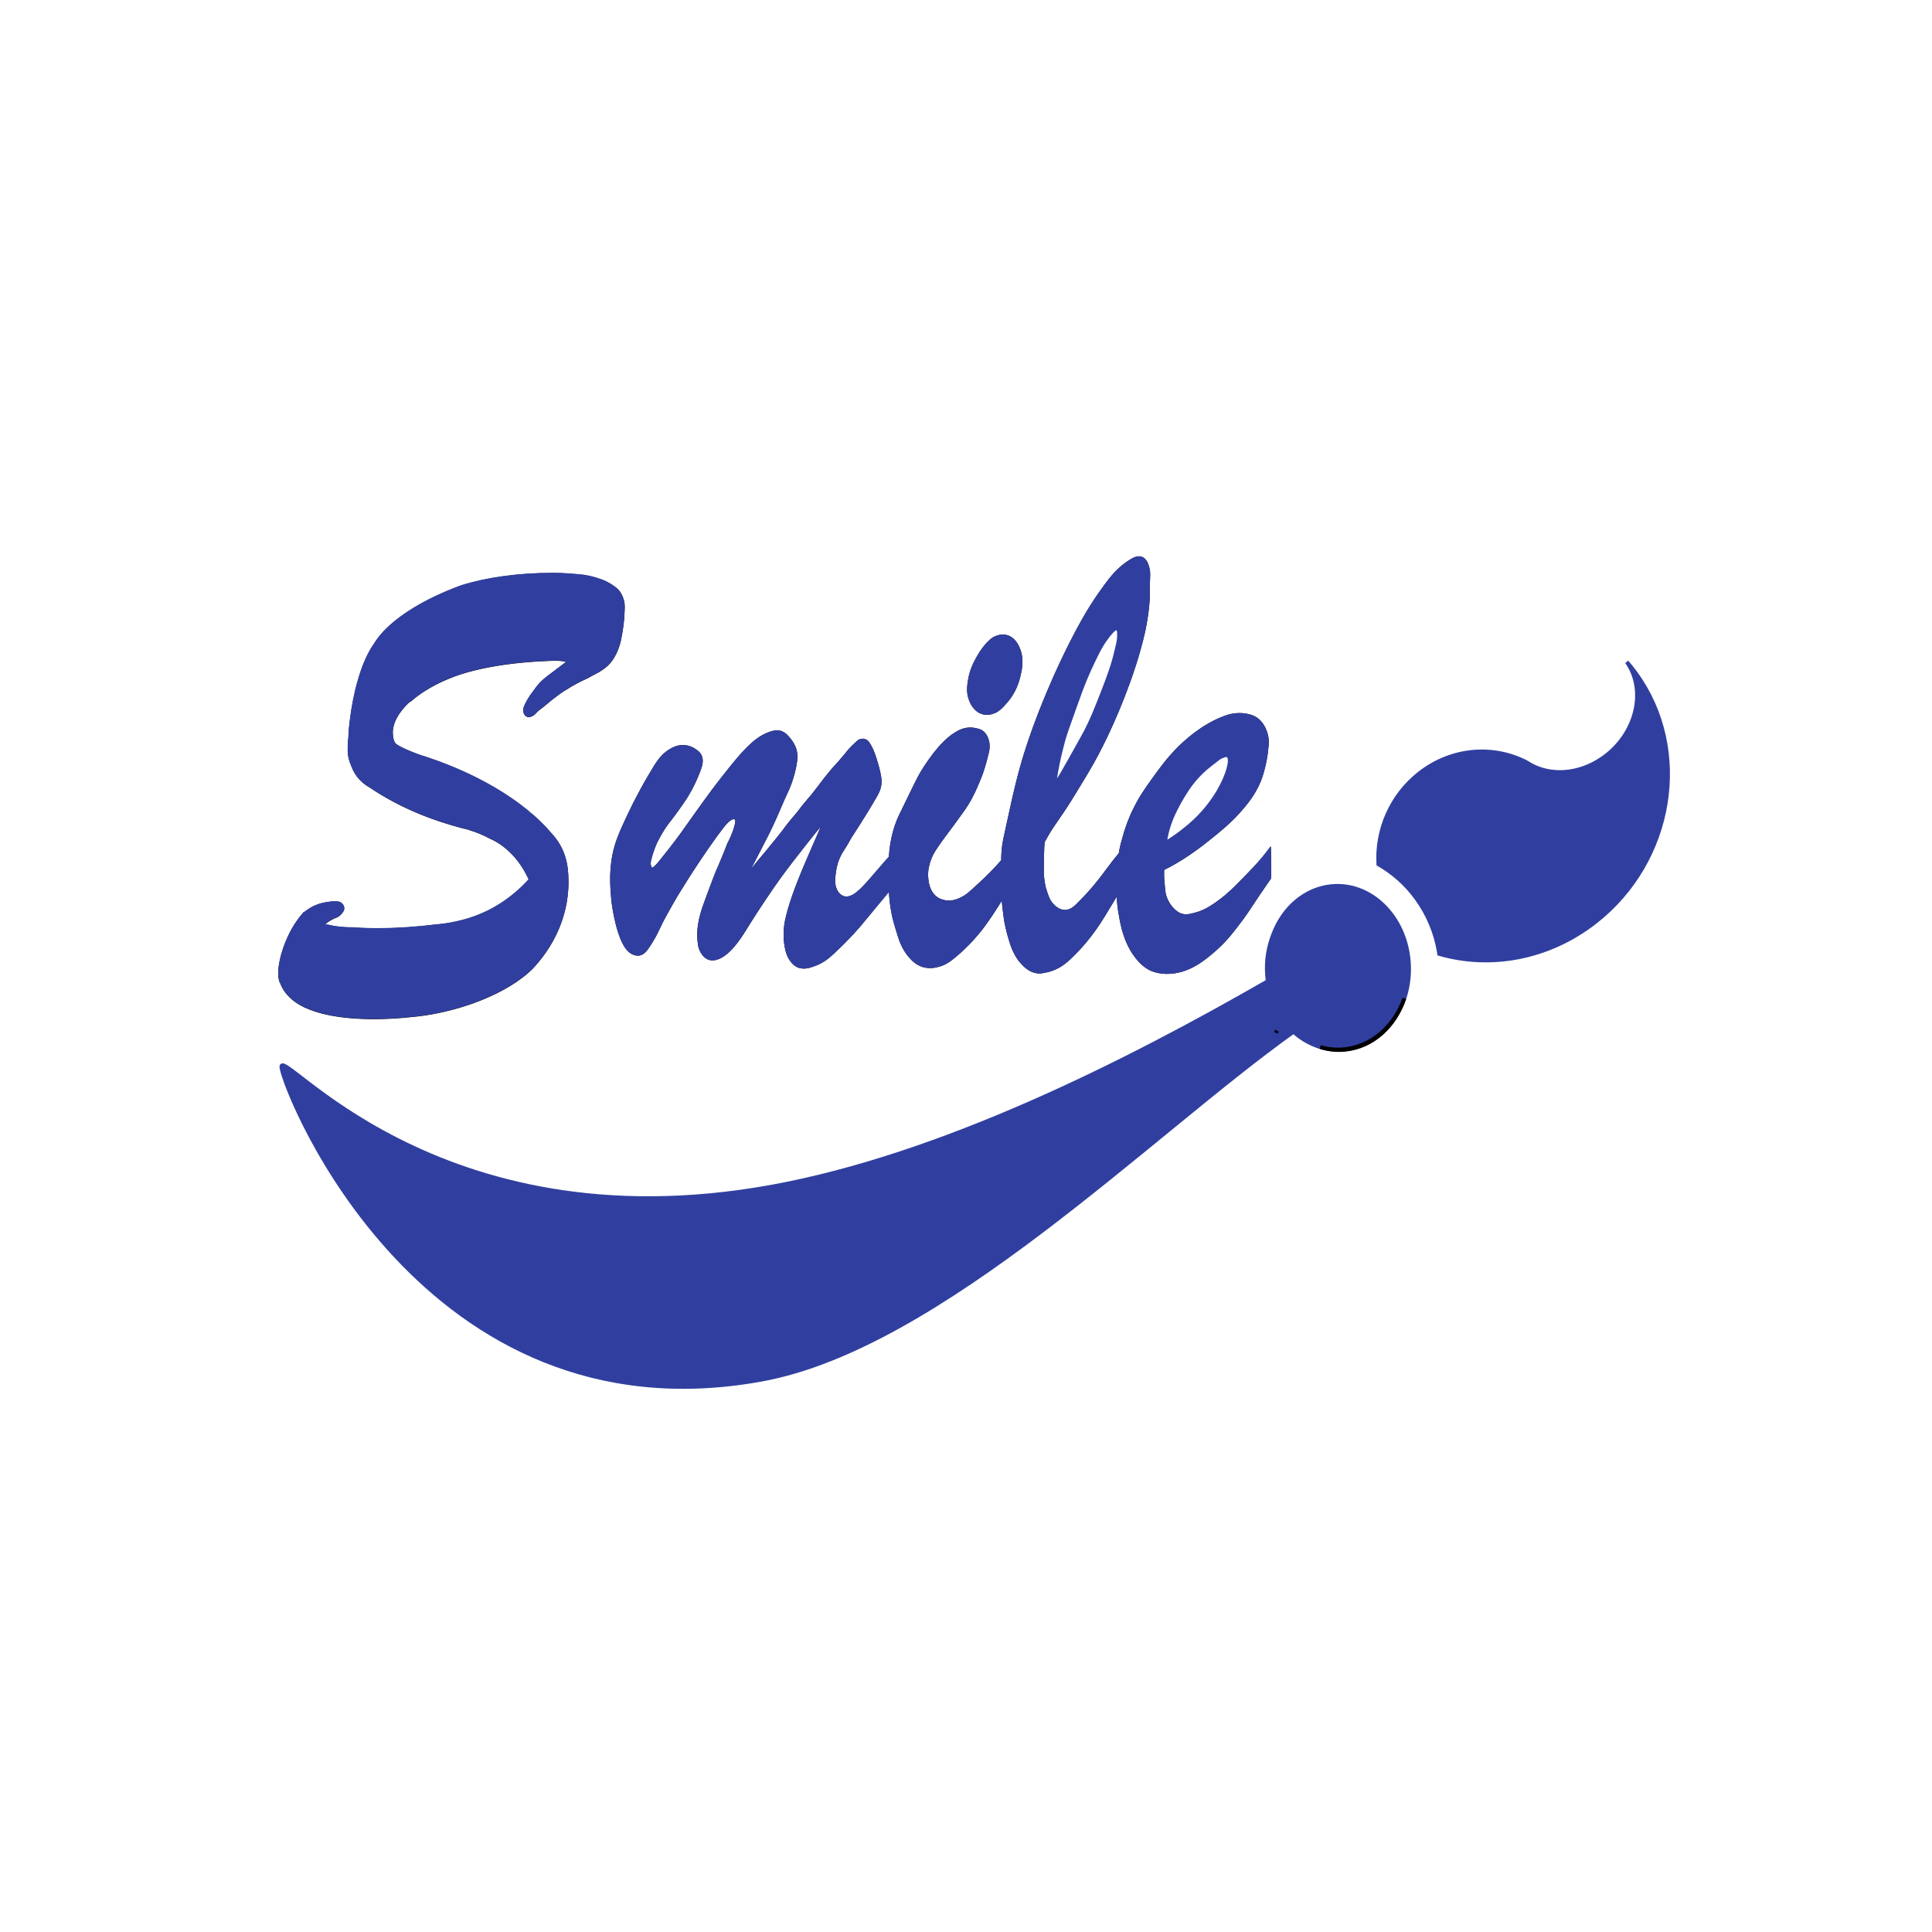 <?xml version="1.0" encoding="utf-8"?>
<!-- Generator: Adobe Illustrator 24.1.1, SVG Export Plug-In . SVG Version: 6.00 Build 0)  -->
<svg version="1.1" id="Layer_1" xmlns="http://www.w3.org/2000/svg" xmlns:xlink="http://www.w3.org/1999/xlink" x="0px" y="0px"
	 viewBox="0 0 500 500" style="enable-background:new 0 0 500 500;" xml:space="preserve">
<style type="text/css">
	.st0{fill:#303F9F;stroke:#303F9F;stroke-miterlimit:10;}
	.st1{stroke:#000000;stroke-miterlimit:10;}
	.st2{fill:none;stroke:#000000;stroke-miterlimit:10;}
</style>
<path class="st0" d="M412.86,238.61c-12.19,9.51-27.24,12.07-40.4,8.25c-0.02-0.19-0.05-0.37-0.08-0.55
	c-0.83-4.88-2.75-9.59-5.78-13.77c-2.73-3.76-6.12-6.73-9.88-8.88c-0.5-8.78,3.22-17.75,10.65-23.55
	c8.35-6.52,19.11-7.26,27.67-2.84c0.6,0.39,1.21,0.75,1.85,1.05c5.55,2.67,12.89,1.8,18.8-2.81c8.01-6.25,10.37-17.05,5.32-24.2
	c0.81,0.93,1.59,1.91,2.33,2.93C437.73,194.05,433.03,222.87,412.86,238.61z"/>
<path class="st0" d="M364.57,248.69c0.27,3.19-0.08,6.27-0.94,9.1c-0.06,0.19-0.13,0.4-0.19,0.59c-2.34,6.67-7.6,11.8-14.26,13
	c-2.58,0.47-5.12,0.3-7.5-0.4c-0.28-0.08-0.55-0.19-0.83-0.28c-2.22-0.79-4.28-2.04-6.08-3.68c-36.93,26.31-91.5,81.68-137.8,90.04
	c-87.42,15.82-123.18-73.96-124.12-80.77c-0.95-6.81,39.19,46.68,126.63,30.87c44.19-8,92.02-32.16,128.62-53.22l-0.01-0.08
	c-0.53-3.81-0.13-7.55,1.02-10.9c0.07-0.19,0.13-0.39,0.2-0.58c0.06-0.17,0.13-0.34,0.2-0.52c2.54-6.82,8.16-11.83,15.03-12.51
	C354.62,228.34,363.58,237,364.57,248.69z"/>
<path class="st1" d="M330.45,266.73c-0.09,0.19-0.17,0.37-0.25,0.56"/>
<path class="st1" d="M363.44,258.38c-2.41,7.22-8.18,12.57-15.32,13.28c-2.23,0.22-4.4-0.03-6.44-0.69c2.38,0.7,4.92,0.87,7.5,0.4
	C355.84,270.18,361.1,265.05,363.44,258.38z"/>
<path class="st2" d="M320.1,229.53c-1.01,1-3.52,3.48-6.93,5.54c-0.39,0.24-1.84,1.11-3.87,1.64c-1.42,0.37-2.61,0.66-3.99,0.08
	c-1-0.42-1.68-1.13-2.06-1.55c-1.22-1.31-1.73-2.78-1.86-3.19c-0.28-0.82-0.36-1.8-0.53-3.75c-0.1-1.07-0.12-2.53-0.07-3.48
	c0.02-0.01,0.05-0.03,0.07-0.03c1.12-0.54,2.21-1.13,3.31-1.77c2.27-1.33,4.52-2.87,6.8-4.6c0.66-0.51,1.16-0.91,1.46-1.15
	c0.78-0.62,1.56-1.24,2.36-1.9c1.96-1.61,3.91-3.32,5.71-5.36c1.81-2.05,3.76-4.27,5.33-8c0,0,1.58-3.77,1.99-9.08
	c0.05-0.48,0.09-1.21-0.06-2.11c-0.07-0.39-0.44-2.47-1.93-4.01c-1.17-1.2-2.43-1.44-3.46-1.64c-2.54-0.44-4.62,0.28-5.8,0.75
	c-5.49,2.17-9.63,6.03-11.38,7.75c-2.85,2.86-4.69,5.41-6.73,8.26c-1.84,2.58-3.23,4.55-4.73,7.6c-1.36,2.78-2.13,5.09-2.7,7.14
	c-0.17,0.61-0.33,1.19-0.49,1.76c-0.07,0.27-0.13,0.52-0.18,0.77c-0.16,0.66-0.26,1.26-0.33,1.8c-0.9,1.07-1.9,2.31-2.93,3.73
	c-3.88,5.23-5.28,6.64-8.06,9.47c-0.59,0.59-1.81,1.8-3.45,1.8c-1.76-0.01-3.05-1.4-3.34-1.72c-0.99-1.06-1.38-2.26-1.79-3.51
	c-0.59-1.74-0.7-3.22-0.81-4.4c-0.01-0.2-0.02-0.42-0.02-0.91c-0.01-0.56,0-1.44,0.02-3.02c0.07-2.92,0.14-4.16,0.24-4.72
	c0.07-0.29,0.14-0.38,0.23-0.43h0.03c0.3-0.52,0.58-1.02,0.83-1.47c1.38-2.44,3.31-4.74,6.47-9.89c3.11-5.08,4.67-7.62,6.38-10.86
	c0.92-1.73,4.45-8.47,7.98-18.13c0.64-1.71,2.71-7.5,4.06-13.55c0,0,1.17-5.28,1.2-9.39c0.01-0.51,0-0.88,0-1.96
	c0.05-3.15,0.22-3.68-0.06-4.82c-0.16-0.66-0.48-2-1.4-2.53c-0.86-0.52-1.86-0.08-2.92,0.57c-2.99,1.81-5.05,4.42-6.52,6.45
	c-2.16,2.93-3.64,5.32-3.93,5.8c-0.82,1.31-2.57,4.22-5.05,9.14c-1.25,2.47-3.38,6.8-5.8,12.58c-1.1,2.62-3.15,7.55-5.19,13.72
	c-2.09,6.32-3.31,11.52-5.26,20.58c-0.26,1.18-0.53,2.44-0.81,3.75c-0.38,1.78-0.53,3.74-0.52,5.54c-0.79,0.91-1.75,1.96-2.88,3.12
	c-1.29,1.31-2.22,2.19-3.13,3.02c-2.04,1.88-3.05,2.82-4,3.35c-1.08,0.61-3.13,1.71-5.52,1.06c-0.64-0.16-1.74-0.49-2.73-1.64
	c-1.29-1.49-1.51-3.43-1.6-4.24c-0.08-0.7-0.08-1.34-0.03-1.93c0.14-1.63,0.63-2.93,0.97-3.78c0.45-1.16,1.17-2.2,2.6-4.25
	c0.47-0.68,2.07-2.77,3.87-5.23c2.39-3.29,2.76-3.87,2.98-4.25c1.56-2.54,2.4-4.61,3.54-7.42c0,0,0.86-2.17,1.73-5.89
	c0.13-0.54,0.32-1.43,0.14-2.53c-0.07-0.34-0.3-1.58-1.2-2.45c-0.55-0.52-1.07-0.63-1.81-0.81c-0.51-0.13-1.84-0.38-3.39,0.16
	c-0.72,0.25-1.3,0.59-1.79,0.9c0,0-0.71,0.43-1.4,0.99c-3.85,3.06-7.45,9.3-7.45,9.3c-0.79,1.37-2.21,4.27-5,10.05
	c-0.06,0.13-0.13,0.27-0.2,0.39c-0.31,0.67-0.37,0.8-0.46,0.99c-0.29,0.67-1.3,2.97-1.91,6.49c-0.18,1.07-0.33,2.26-0.41,3.57
	c0,0.04-0.01,0.09-0.01,0.15c-0.82,0.9-1.84,2.04-3.07,3.5c-0.77,0.91-1.69,1.93-2.02,2.33c-1.22,1.38-2.04,2.34-3.27,3.34
	c-0.72,0.61-1.14,0.85-1.56,1.04c-0.56,0.23-1.4,0.58-2.4,0.23c-0.95-0.32-1.52-1.07-1.73-1.38c-0.53-0.8-0.68-1.61-0.77-2.12
	c-0.15-0.95-0.07-1.67,0.08-2.78c0.09-0.83,0.29-2.28,0.95-3.91c0.2-0.49,0.4-0.91,0.59-1.26c0.26-0.48,0.48-0.83,0.64-1.07
	c2.22-3.44,0.4-0.97,3.8-6.17c0,0,0.78-1.18,1.91-3.03c0.81-1.29,1.81-2.92,2.82-4.72c0.46-0.81,1.04-1.83,1.14-3.26
	c0.08-1.15-0.17-2.2-0.51-3.64c-0.16-0.7-0.33-1.25-0.67-2.33c-0.52-1.67-1-2.98-1.74-4.08c-0.22-0.33-0.53-0.75-1.02-0.9
	c-0.38-0.11-0.7-0.04-0.83,0c-0.44,0.11-0.74,0.38-0.93,0.57c-0.94,0.87-1.4,1.31-1.97,1.96c-0.67,0.77-0.41,0.54-1.27,1.55
	c-0.4,0.48-0.94,1.04-1.33,1.58c-0.05,0.04-0.1,0.1-0.15,0.15c-1.37,1.44-2.55,2.88-3.58,4.2c-0.94,1.2-1.75,2.3-2.48,3.24
	c-0.45,0.58-0.98,1.25-1.67,2.04l-0.05,0.05c-0.64,0.8-1.43,1.67-1.85,2.26c-1.2,1.66-1.89,2.28-3.13,3.83
	c-0.66,0.83-0.51,0.68-1.6,2.12c-0.53,0.68-1.44,1.86-4.16,5.16c-2.04,2.44-1.77,2.07-2.8,3.35c-2.13,2.59-2.25,2.91-3.53,4.4
	c-0.38,0.46-0.75,0.86-1.07,1.21c2.25-3.86,4.75-8.84,7.14-13.49c0.29-0.54,0.56-1.11,0.83-1.67c1.58-3.3,2.93-6.76,4.5-10.09
	c0,0,1.04-2.2,1.74-5.46c0.51-2.41,0.43-3.53,0.2-4.41c-0.36-1.38-1.07-2.28-1.46-2.78c-0.52-0.64-1.2-1.52-2.27-1.87
	c-0.38-0.13-1.22-0.34-3.06,0.4c-1.99,0.78-3.36,1.97-3.99,2.53c-1.69,1.49-3,2.95-5.13,5.55c-2.02,2.48-3.67,4.61-4.87,6.21
	c-1.59,2.12-2.8,3.81-4.92,6.78c-1.78,2.5-2.68,3.74-3.19,4.49c0,0-1.84,2.65-5.94,7.69c-0.49,0.62-1.75,2.11-2.39,1.72
	c-0.28-0.18-0.43-0.68-0.47-0.82c-0.2-0.62-0.07-1.21,0-1.55c0.63-2.78,1.67-4.89,1.67-4.89c0.48-0.97,1.07-2.05,1.79-3.19
	c0.83-1.29,1.47-2.09,2.07-2.86c0.2-0.27,2.11-2.74,3.73-5.23c0.32-0.49,2.02-3.15,3.46-6.94c0.51-1.34,0.89-2.58,0.46-3.67
	c-0.3-0.8-0.91-1.21-1.53-1.63c-0.24-0.18-1.32-0.88-2.85-0.91c-1.28-0.01-2.22,0.44-2.81,0.75c-0.25,0.13-0.98,0.51-1.86,1.3
	c-1.25,1.13-1.99,2.33-2.66,3.43c-2.21,3.64-3.13,5.39-3.13,5.39c-1.67,3.07-2.45,4.63-3.46,6.78c-1.82,3.89-2.71,5.84-3.39,8.26
	c-1.52,5.37-1.1,10.01-0.81,13.48c0.15,1.66,1.38,10.43,4.2,13.15c0.4,0.38,1.52,1.24,2.73,0.9c0.78-0.23,1.29-0.87,1.67-1.39
	c1.65-2.26,2.65-4.45,3.13-5.47c0.92-1.96,1.66-3.26,3.13-5.88c0.93-1.66,1.62-2.79,2.73-4.56c1.22-1.98,3.43-5.49,6.52-9.97
	c1.91-2.76,2.89-4.08,4.11-5.65c2.61-3.35,3.65-2.25,3.84-1.72c0.22,0.61-0.35,2.9-1.61,5.49c-0.13,0.24-0.25,0.51-0.39,0.76
	c-0.64,1.63-1.33,3.43-2.43,5.97c-0.75,1.73-0.62,1.35-1.32,3.19c-0.14,0.38-0.32,0.86-0.55,1.47c-0.43,1.14-0.9,2.35-1.84,4.97
	c-0.28,0.76-0.54,1.48-0.81,2.44c-0.23,0.83-0.48,1.77-0.66,3.03c-0.12,0.77-0.29,2.09-0.14,3.74c0.1,1.15,0.17,1.92,0.6,2.78
	c0.16,0.32,0.71,1.39,1.74,1.88c0.33,0.15,1.28,0.51,2.86-0.25c3.07-1.48,5.68-5.85,7.05-8.08c0,0,2.71-4.42,6.66-10.13
	c2.42-3.49,4.37-6.01,6.26-8.41c3.81-4.89,5.72-7.33,7.91-9.65c0.17-0.18,0.35-0.35,0.52-0.53c-0.38,0.43-0.77,1.1-1.2,2.23
	c-0.09,0.21-0.3,0.62-0.52,1.09c-0.14,0.33-0.28,0.66-0.41,0.97c-0.01,0.03-0.02,0.05-0.03,0.08c-1.15,2.62-2.14,4.92-2.95,6.79
	c-1.44,3.35-1.88,4.41-2.32,5.55c-1.48,3.7-2.23,5.99-2.81,8c-0.71,2.5-0.9,3.73-0.99,4.83c-0.12,1.33-0.12,2.92,0.2,4.65
	c0.28,1.5,0.64,2.25,0.74,2.45c0.14,0.28,0.71,1.43,1.66,2.11c1.56,1.15,3.42,0.51,4.8,0c2.2-0.8,3.69-2.14,4.72-3.1
	c4.19-3.88,6.87-7.1,6.87-7.1c4.67-5.61,6.99-8.42,8.05-9.71l0.05-0.06c0.05,0.72,0.09,1.48,0.17,2.25c-0.01,0-0.01,0-0.02,0
	c0.14,1.67,0.35,3.05,0.53,4.1c0.39,2.06,0.85,3.54,1.35,5.15c0.48,1.58,0.74,2.39,1.2,3.34c0.31,0.66,0.86,1.8,1.86,2.95
	c0.41,0.48,1.16,1.35,2.27,1.96c2.21,1.23,4.38,0.61,5.31,0.33c1.44-0.43,2.51-1.18,3.92-2.36c3.67-3.06,6.12-6.17,6.6-6.78
	c1.51-1.93,3.52-4.85,5.95-8.91c0.22,2.49,0.63,5.9,0.84,7.03c0.14,0.7,0.43,2.1,0.93,3.84c0.52,1.73,0.85,2.87,1.6,4.24
	c0.33,0.62,0.86,1.58,1.79,2.53c0.62,0.64,1.74,1.8,3.39,2.12c0.87,0.19,1.52,0.05,2.53-0.16c0.6-0.11,2.14-0.48,3.93-1.63
	c0.93-0.61,1.58-1.21,2.86-2.44c0.48-0.47,1.76-1.72,3.32-3.6c0.86-1.04,1.61-2.01,2.32-3.01c1.85-2.58,2.61-4.01,5.88-9.37
	c0.15-0.24,0.29-0.48,0.43-0.7c0,0.43,0.05,0.97,0.09,1.64c0.06,0.97,0.1,2.57,0.74,5.8c0.29,1.47,0.58,2.93,1.27,4.74
	c0.36,0.92,0.95,2.49,2.13,4.16c0.6,0.86,1.76,2.49,3.6,3.59c0.43,0.27,2.35,1.37,5.65,1.15c4.96-0.34,8.61-3.41,11.12-5.56
	c3-2.58,4.87-5.06,7.26-8.24c1.93-2.59,1.86-2.87,7.18-10.54c0.01-0.01,0.03-0.03,0.03-0.05l-0.06-6.6
	C326.44,223.03,324.43,225.19,320.1,229.53z M253.64,184.06c1.55,0.83,3.01,0.28,3.53,0.08c0.45-0.16,1.28-0.56,2.52-1.96
	c1-1.1,2.89-3.2,3.8-6.86c0.44-1.69,1.15-4.59,0-7.35c-0.25-0.61-0.91-2.12-2.32-2.86c-1.79-0.92-3.52,0.05-3.87,0.24
	c-0.59,0.34-0.95,0.71-1.53,1.3c-0.58,0.61-1.52,1.69-2.53,3.51c-0.83,1.5-1.78,3.25-2.2,5.8c-0.23,1.44-0.47,2.93,0.07,4.67
	C251.26,181.08,251.89,183.11,253.64,184.06z M160.72,162.79c0.05-0.34,0.37-2.31,0.44-4.89c0.05-1.14,0-1.61-0.09-2.09
	c-0.08-0.39-0.43-1.87-1.54-3c-0.13-0.13-0.26-0.24-0.51-0.43c-1.25-0.97-2.53-1.57-3.09-1.78c-0.2-0.06-0.44-0.16-0.76-0.28
	c0,0-0.02,0-0.03,0c-1.14-0.42-2.45-0.76-3.87-1c-0.08-0.01-0.18-0.03-0.29-0.04c-0.77-0.09-2.25-0.24-4.01-0.35
	c-0.02-0.01-0.05-0.01-0.07-0.01c-1.2-0.08-2.53-0.13-3.85-0.13c-8.92,0-17.1,1.19-23.4,3.16c-0.03,0-0.08,0.01-0.12,0.04
	c-2.47,0.9-4.82,1.88-7.01,2.95c-0.01,0-0.02,0-0.03,0.01c-7.29,3.51-12.74,7.74-15.24,11.9c0,0-0.01,0-0.01,0.01
	c-1.27,1.8-2.45,4.21-3.42,7.05c-0.25,0.73-0.49,1.5-0.71,2.3c-0.01,0.03-0.02,0.06-0.02,0.08c-0.85,2.79-1.59,6.45-2.09,10.57
	c-0.08,0.73-0.17,1.48-0.24,2.24c-0.01,0.48-0.03,1.07-0.09,1.83c-0.03,0.37-0.07,0.66-0.09,0.99c-0.02,0.25-0.03,0.53-0.05,0.88
	c-0.03,1.04-0.06,1.77,0.07,2.67c0.01,0.11,0.03,0.23,0.06,0.34c0.16,0.9,0.43,1.57,0.68,2.17c0.23,0.61,0.61,1.55,1.36,2.59
	c0.47,0.63,0.94,1.13,1.36,1.49c0.01,0.01,0.02,0.01,0.03,0.03c0.3,0.27,0.55,0.46,0.74,0.59c0.49,0.37,0.9,0.59,0.94,0.62
	c0.02,0.01,0.05,0.03,0.08,0.03c0.37,0.27,0.75,0.51,1.12,0.75c4.35,2.82,9.41,5.36,14.93,7.35c3.49,1.25,6.76,2.21,9.96,2.95
	c-0.08,0.05,0.07,0-0.01,0.05c1.85,0.59,3.57,1.31,5.08,2.14c4.46,1.93,8.2,5.93,10.49,11.13c-1.91,2.16-4.26,4.25-6.91,6.06
	c-1.82,1.24-3.65,2.24-5.43,3c-0.25,0.11-0.51,0.23-0.76,0.32c-0.4,0.18-0.83,0.34-1.25,0.49c-0.07,0.03-0.13,0.05-0.18,0.06
	c-1.52,0.56-3.14,1.01-4.85,1.38c-1.73,0.37-3.55,0.63-5.44,0.8c0,0.01-0.02,0.01-0.03,0c-1.12,0.13-2.24,0.25-3.39,0.37
	c-2.53,0.24-4.99,0.4-7.35,0.49c-1.35,0.05-2.67,0.08-3.95,0.08c-1.07,0-2.13-0.01-3.15-0.05c-0.39-0.01-0.79-0.03-1.17-0.04
	c-0.08-0.01-0.16-0.01-0.23-0.01c0,0,0,0-0.01,0c-0.68-0.04-1.35-0.08-2-0.13c-2.42,0.01-4.57-0.21-6.34-0.66c0,0-0.01,0-0.02,0
	c-0.32-0.03-0.6-0.08-0.81-0.16c-0.09-0.04-0.17-0.09-0.24-0.15c-0.07-0.04-0.13-0.1-0.15-0.16H83.7c-0.02-0.04-0.03-0.08-0.03-0.13
	c-0.03-0.25,0.18-0.52,0.59-0.77c0-0.08,0.01,0.04,0.02-0.04c0.83-0.57,1.39-0.87,2-1.18c0.22-0.11,0.74-0.19,1.28-0.62
	c0.22-0.18,0.41-0.37,0.58-0.59c0.01,0,0.02-0.01,0.02-0.03c0.14-0.18,0.25-0.35,0.36-0.52c0-0.01,0-0.01,0-0.01
	c0.03-0.09,0.06-0.18,0.07-0.27v-0.14c0-0.54-0.38-1.02-0.93-1.23c-0.32-0.04-0.67-0.06-1.01-0.06h-0.1c-0.3,0-0.61,0-0.91,0.04
	c-0.01,0-0.02,0-0.02,0c-0.78,0.09-1.59,0.23-2.43,0.44c-0.01,0-0.03,0-0.05,0.01c-0.54,0.15-1.05,0.35-1.54,0.57
	c-0.66,0.29-1.27,0.66-1.83,1.05c-0.39,0.28-0.81,0.57-1.15,0.9c-0.01-0.01-0.01-0.01-0.01-0.01c-1.21,1.42-2.48,3.26-3.55,5.54
	c-0.37,0.77-0.69,1.53-0.98,2.29c-0.22,0.58-0.41,1.16-0.59,1.73c-0.22,0.7-0.41,1.39-0.55,2.04c-0.48,2.16-0.58,4.02-0.24,5.28h0.1
	c0.08,0.32,0.17,0.63,0.31,0.94c1.1,2.72,3.8,4.97,7.34,6.27c0.01,0,0.01,0,0.01,0c4.94,1.93,12.61,2.76,21.57,2.21
	c0.01,0,0.01,0,0.01,0c1.44-0.09,2.9-0.21,4.38-0.37c0.16-0.01,0.32-0.03,0.48-0.05c0.46-0.04,0.92-0.09,1.39-0.15
	c0.54-0.05,1.08-0.13,1.63-0.21c1.13-0.16,2.25-0.38,3.42-0.61c0.51-0.1,1.02-0.23,1.54-0.34c9.81-2.25,18.12-6.47,22.67-11.04
	c0.02-0.01,0.05-0.04,0.08-0.08c0.01,0,0.02-0.01,0.03-0.04c0.06-0.06,0.12-0.11,0.18-0.2c0.06-0.06,0.13-0.13,0.18-0.2
	c0.37-0.4,0.72-0.81,1.07-1.23l0.01-0.01c0.01-0.03,0.02-0.04,0.03-0.05c1.32-1.61,2.5-3.32,3.5-5.12
	c2.55-4.59,3.99-9.73,3.99-15.17c0-1.09-0.06-2.17-0.17-3.25c-0.32-2.92-1.4-5.63-3.07-7.75c-0.16-0.19-0.31-0.39-0.47-0.58
	l-1.98-2.24h-0.01c-0.01-0.03-0.02-0.04-0.03-0.04c-1.04-1.1-2.16-2.17-3.38-3.22c-0.71-0.58-1.46-1.13-2.23-1.64
	c0.08-0.01,0.15-0.01,0.23-0.01c-6.43-5.07-14.83-9.53-24.46-12.81c-0.03-0.03-0.06-0.03-0.09-0.03c-0.72-0.27-1.46-0.49-2.2-0.72
	c-0.03-0.03-0.08-0.04-0.12-0.04c-3.5-1.24-6.1-2.5-6.72-3.21c-0.51-0.73-0.6-1.52-0.68-1.97c-0.18-1.07-0.09-2.19,0.25-3.3
	c0.05-0.16,0.1-0.33,0.16-0.49c0.03-0.09,0.06-0.16,0.09-0.24c0.02-0.04,0.03-0.08,0.05-0.11c0.05-0.13,0.1-0.25,0.16-0.38
	c0.1-0.25,0.23-0.48,0.37-0.73c0.1-0.19,0.2-0.37,0.32-0.54c0-0.03,0.02-0.05,0.03-0.08c0.12-0.18,0.23-0.37,0.37-0.54
	c0.43-0.62,0.92-1.23,1.47-1.82c0.01,0,0.01,0,0.01-0.01c0.05-0.06,0.09-0.1,0.14-0.15c0.21-0.23,0.43-0.46,0.67-0.67
	c0.22-0.21,0.44-0.43,0.68-0.63c0.05,0,0.09,0.01,0.13,0.03c2.24-1.96,5.08-3.73,8.43-5.25c0.45-0.19,0.91-0.39,1.38-0.59
	c1.88-0.8,4.12-1.53,6.66-2.16c4.62-1.15,10.24-1.98,16.44-2.36c1.02-0.06,2.07-0.11,3.12-0.15c0,0,0,0,0.01,0
	c0.33-0.03,0.66-0.03,0.99-0.04c0.17,0,0.36-0.01,0.53-0.01c0.12,0,0.23,0.01,0.37,0.01c0.66,0.01,2.9,0.1,2.99,0.73
	c0.05,0.28-0.32,0.54-1.5,1.42c-0.26,0.2-0.53,0.4-0.81,0.61c-0.59,0.44-1.18,0.9-1.78,1.35c-0.41,0.3-0.78,0.57-1.1,0.83
	c-0.2,0.14-0.36,0.29-0.53,0.42c-0.54,0.44-1,0.88-1.52,1.44c-0.39,0.43-0.86,1.07-1.74,2.28c-0.09,0.14-0.2,0.28-0.31,0.42
	c-0.01,0.03-0.06,0.09-0.13,0.19c-0.22,0.32-0.69,1.01-1.17,1.96c-0.49,0.97-0.67,1.49-0.54,2.02c0.01,0.06,0.13,0.56,0.49,0.8
	c0.44,0.28,0.92,0.01,1.2-0.13c0.4-0.21,0.66-0.51,0.7-0.56c0.76-0.86,1.71-1.42,2.54-2.14c0,0,0.47-0.4,1.16-0.97
	c0.49-0.4,1.09-0.88,1.73-1.35c0.06-0.05,0.1-0.09,0.16-0.13c0.62-0.47,1.21-0.87,1.73-1.21c0.81-0.52,1.45-0.91,1.92-1.18
	c1.75-1.02,3.08-1.66,4.3-2.22c-0.02,0.01-0.05,0.03-0.07,0.04l0.55-0.28c-0.08,0.04-0.17,0.08-0.25,0.11
	c0.81-0.43,2.53-1.34,2.61-1.39c1.45-0.9,2.13-1.42,2.8-2.2c0.14-0.15,0.26-0.32,0.38-0.47c0.99-1.3,1.5-2.63,1.76-3.32
	C160.16,166.19,160.35,165.05,160.72,162.79z"/>
<g>
	<path class="st0" d="M152.37,174.79l-0.55,0.28c0.02-0.01,0.05-0.03,0.07-0.04c0.03-0.03,0.06-0.04,0.09-0.05
		c0.05-0.03,0.09-0.05,0.14-0.08C152.19,174.86,152.28,174.83,152.37,174.79z"/>
	<path class="st0" d="M161.15,157.9c-0.07,2.58-0.39,4.55-0.44,4.89c-0.37,2.26-0.55,3.4-1.06,4.73c-0.26,0.7-0.77,2.02-1.76,3.32
		c-0.12,0.15-0.24,0.32-0.38,0.47c-0.67,0.78-1.35,1.3-2.8,2.2c-0.08,0.05-1.81,0.96-2.61,1.39c-0.05,0.03-0.09,0.05-0.14,0.08
		c-0.03,0.01-0.06,0.03-0.09,0.05c-1.22,0.57-2.55,1.2-4.3,2.22c-0.47,0.27-1.12,0.66-1.92,1.18c-0.52,0.34-1.1,0.75-1.73,1.21
		c-0.06,0.04-0.1,0.08-0.16,0.13c-0.63,0.47-1.23,0.95-1.73,1.35c-0.69,0.57-1.16,0.97-1.16,0.97c-0.83,0.72-1.78,1.28-2.54,2.14
		c-0.05,0.05-0.3,0.34-0.7,0.56c-0.28,0.14-0.76,0.4-1.2,0.13c-0.37-0.24-0.48-0.73-0.49-0.8c-0.13-0.53,0.05-1.05,0.54-2.02
		c0.48-0.95,0.95-1.64,1.17-1.96c0.07-0.1,0.12-0.16,0.13-0.19c0.12-0.14,0.22-0.28,0.31-0.42c0.87-1.2,1.35-1.85,1.74-2.28
		c0.52-0.56,0.98-1,1.52-1.44c0.17-0.13,0.33-0.28,0.53-0.42c0.32-0.27,0.69-0.53,1.1-0.83c0.6-0.46,1.2-0.91,1.78-1.35
		c0.28-0.2,0.54-0.4,0.81-0.61c1.17-0.87,1.54-1.14,1.5-1.42c-0.09-0.63-2.34-0.72-2.99-0.73c-0.14,0-0.25-0.01-0.37-0.01
		c-0.17,0-0.36,0.01-0.53,0.01c-0.33,0.01-0.66,0.01-0.99,0.04c-0.01,0-0.01,0-0.01,0c-1.05,0.04-2.09,0.09-3.12,0.15
		c-6.2,0.38-11.81,1.21-16.44,2.36c-2.54,0.63-4.79,1.37-6.66,2.16c-0.47,0.2-0.93,0.4-1.38,0.59c-3.35,1.52-6.19,3.29-8.43,5.25
		c-0.03-0.01-0.08-0.03-0.13-0.03c-0.24,0.2-0.46,0.42-0.68,0.63c-0.24,0.21-0.46,0.44-0.67,0.67c-0.05,0.05-0.09,0.09-0.14,0.15
		c0,0.01,0,0.01-0.01,0.01c-0.55,0.59-1.05,1.2-1.47,1.82c-0.14,0.18-0.25,0.37-0.37,0.54c-0.01,0.03-0.03,0.05-0.03,0.08
		c-0.13,0.18-0.22,0.35-0.32,0.54c-0.14,0.25-0.26,0.48-0.37,0.73c-0.06,0.13-0.12,0.25-0.16,0.38c-0.01,0.04-0.02,0.08-0.05,0.11
		c-0.03,0.08-0.06,0.15-0.09,0.24c-0.06,0.16-0.12,0.33-0.16,0.49c-0.35,1.11-0.44,2.23-0.25,3.3c0.08,0.46,0.17,1.24,0.68,1.97
		c0.62,0.71,3.22,1.97,6.72,3.21c0.03,0,0.08,0.01,0.12,0.04c0.74,0.23,1.47,0.46,2.2,0.72c0.03,0,0.06,0,0.09,0.03
		c9.63,3.27,18.03,7.74,24.46,12.81c-0.08,0-0.15,0-0.23,0.01c0.77,0.52,1.52,1.06,2.23,1.64c1.22,1.05,2.35,2.12,3.38,3.22
		c0.01,0,0.02,0.01,0.03,0.04h0.01l1.98,2.24c0.16,0.19,0.31,0.39,0.47,0.58c1.67,2.12,2.75,4.83,3.07,7.75
		c0.12,1.07,0.17,2.16,0.17,3.25c0,5.44-1.44,10.58-3.99,15.17c-1,1.8-2.17,3.51-3.5,5.12c-0.01,0.01-0.02,0.03-0.03,0.05
		l-0.01,0.01c-0.35,0.42-0.7,0.82-1.07,1.23c-0.06,0.08-0.13,0.14-0.18,0.2c-0.07,0.09-0.13,0.14-0.18,0.2
		c-0.01,0.03-0.02,0.04-0.03,0.04c-0.03,0.04-0.06,0.06-0.08,0.08c-4.56,4.56-12.86,8.79-22.67,11.04
		c-0.52,0.11-1.04,0.24-1.54,0.34c-1.16,0.23-2.29,0.44-3.42,0.61c-0.55,0.09-1.09,0.16-1.63,0.21c-0.47,0.06-0.93,0.11-1.39,0.15
		c-0.16,0.03-0.32,0.04-0.48,0.05c-1.48,0.15-2.95,0.28-4.38,0.37c0,0,0,0-0.01,0c-8.96,0.54-16.64-0.28-21.57-2.21c0,0,0,0-0.01,0
		c-3.54-1.3-6.24-3.55-7.34-6.27c-0.14-0.3-0.23-0.62-0.31-0.94h-0.1c-0.33-1.26-0.24-3.12,0.24-5.28c0.14-0.64,0.33-1.34,0.55-2.04
		c0.17-0.57,0.37-1.15,0.59-1.73c0.29-0.76,0.61-1.52,0.98-2.29c1.07-2.28,2.35-4.12,3.55-5.54c0,0,0,0,0.01,0.01
		c0.35-0.33,0.76-0.62,1.15-0.9c0.56-0.39,1.17-0.76,1.83-1.05c0.49-0.21,1-0.42,1.54-0.57c0.01-0.01,0.03-0.01,0.05-0.01
		c0.84-0.21,1.65-0.35,2.43-0.44c0,0,0.01,0,0.02,0c0.3-0.04,0.61-0.04,0.91-0.04h0.1c0.35,0,0.69,0.03,1.01,0.06
		c0.55,0.2,0.93,0.68,0.93,1.23v0.14c-0.01,0.09-0.03,0.18-0.07,0.27c0,0,0,0,0,0.01c-0.1,0.16-0.22,0.34-0.36,0.52
		c0,0.01-0.01,0.03-0.02,0.03c-0.16,0.23-0.36,0.42-0.58,0.59c-0.54,0.43-1.06,0.51-1.28,0.62c-0.61,0.3-1.17,0.61-2,1.18
		c-0.01,0.08-0.02-0.04-0.02,0.04c-0.4,0.25-0.62,0.52-0.59,0.77c0,0.05,0.01,0.09,0.03,0.13h0.01c0.02,0.06,0.08,0.13,0.15,0.16
		c0.07,0.06,0.15,0.11,0.24,0.15c0.21,0.09,0.48,0.14,0.81,0.16c0.01,0,0.02,0,0.02,0c1.77,0.44,3.92,0.67,6.34,0.66
		c0.66,0.05,1.32,0.09,2,0.13c0.01,0,0.01,0,0.01,0c0.07,0,0.15,0,0.23,0.01c0.38,0.01,0.78,0.03,1.17,0.04
		c1.02,0.04,2.08,0.05,3.15,0.05c1.28,0,2.6-0.03,3.95-0.08c2.36-0.09,4.82-0.25,7.35-0.49c1.15-0.11,2.28-0.24,3.39-0.37
		c0.01,0.01,0.03,0.01,0.03,0c1.89-0.16,3.72-0.43,5.44-0.8c1.71-0.37,3.34-0.82,4.85-1.38c0.06-0.01,0.12-0.04,0.18-0.06
		c0.43-0.15,0.85-0.32,1.25-0.49c0.25-0.09,0.51-0.2,0.76-0.32c1.78-0.76,3.61-1.76,5.43-3c2.66-1.81,5-3.89,6.91-6.06
		c-2.29-5.2-6.03-9.19-10.49-11.13c-1.52-0.82-3.23-1.54-5.08-2.14c0.08-0.05-0.07,0,0.01-0.05c-3.2-0.73-6.48-1.69-9.96-2.95
		c-5.52-1.98-10.58-4.53-14.93-7.35c-0.37-0.24-0.75-0.48-1.12-0.75c-0.03,0-0.06-0.01-0.08-0.03c-0.05-0.03-0.45-0.25-0.94-0.62
		c-0.18-0.14-0.44-0.33-0.74-0.59c-0.01-0.01-0.02-0.01-0.03-0.03c-0.41-0.37-0.89-0.86-1.36-1.49c-0.75-1.04-1.13-1.98-1.36-2.59
		c-0.25-0.61-0.52-1.28-0.68-2.17c-0.02-0.11-0.05-0.23-0.06-0.34c-0.13-0.9-0.1-1.63-0.07-2.67c0.01-0.35,0.02-0.63,0.05-0.88
		c0.02-0.33,0.06-0.62,0.09-0.99c0.06-0.76,0.08-1.35,0.09-1.83c0.07-0.76,0.16-1.5,0.24-2.24c0.51-4.12,1.24-7.78,2.09-10.57
		c0-0.01,0.01-0.05,0.02-0.08c0.22-0.8,0.46-1.57,0.71-2.3c0.97-2.84,2.15-5.26,3.42-7.05c0-0.01,0.01-0.01,0.01-0.01
		c2.51-4.16,7.95-8.38,15.24-11.9c0.01-0.01,0.02-0.01,0.03-0.01c2.19-1.06,4.53-2.05,7.01-2.95c0.03-0.03,0.08-0.04,0.12-0.04
		c6.3-1.97,14.48-3.16,23.4-3.16c1.32,0,2.66,0.05,3.85,0.13c0.02,0,0.05,0,0.07,0.01c1.76,0.11,3.24,0.27,4.01,0.35
		c0.1,0.01,0.21,0.03,0.29,0.04c1.41,0.24,2.73,0.58,3.87,1c0.01,0,0.03,0,0.03,0c0.32,0.11,0.56,0.21,0.76,0.28
		c0.56,0.21,1.84,0.81,3.09,1.78c0.24,0.19,0.38,0.3,0.51,0.43c1.12,1.13,1.46,2.6,1.54,3C161.15,156.29,161.2,156.76,161.15,157.9z
		"/>
</g>
<path class="st0" d="M328.39,220.41c-1.96,2.62-3.96,4.78-8.29,9.12c-1.01,1-3.52,3.48-6.93,5.54c-0.39,0.24-1.84,1.11-3.87,1.64
	c-1.42,0.37-2.61,0.66-3.99,0.08c-1-0.42-1.68-1.13-2.06-1.55c-1.22-1.31-1.73-2.78-1.86-3.19c-0.28-0.82-0.36-1.8-0.53-3.75
	c-0.1-1.07-0.12-2.53-0.07-3.48c0.02-0.01,0.05-0.03,0.07-0.03c1.12-0.54,2.21-1.13,3.31-1.77c2.27-1.33,4.52-2.87,6.8-4.6
	c0.66-0.51,1.16-0.91,1.46-1.15c0.78-0.62,1.56-1.24,2.36-1.9c1.96-1.61,3.91-3.32,5.71-5.36c1.81-2.05,3.76-4.27,5.33-8
	c0,0,1.58-3.77,1.99-9.08c0.05-0.48,0.09-1.21-0.06-2.11c-0.07-0.39-0.44-2.47-1.93-4.01c-1.17-1.2-2.43-1.44-3.46-1.64
	c-2.54-0.44-4.62,0.28-5.8,0.75c-5.49,2.17-9.63,6.03-11.38,7.75c-2.85,2.86-4.69,5.41-6.73,8.26c-1.84,2.58-3.23,4.55-4.73,7.6
	c-1.36,2.78-2.13,5.09-2.7,7.14c-0.17,0.61-0.33,1.19-0.49,1.76c-0.07,0.27-0.13,0.52-0.18,0.77c-0.16,0.66-0.26,1.26-0.33,1.8
	c-0.9,1.07-1.9,2.31-2.93,3.73c-3.88,5.23-5.28,6.64-8.06,9.47c-0.59,0.59-1.81,1.8-3.45,1.8c-1.76-0.01-3.05-1.4-3.34-1.72
	c-0.99-1.06-1.38-2.26-1.79-3.51c-0.59-1.74-0.7-3.22-0.81-4.4c-0.01-0.2-0.02-0.42-0.02-0.91c-0.01-0.56,0-1.44,0.02-3.02
	c0.07-2.92,0.14-4.16,0.24-4.72c0.07-0.29,0.14-0.38,0.23-0.43h0.03c0.3-0.52,0.58-1.02,0.83-1.47c1.38-2.44,3.31-4.74,6.47-9.89
	c3.11-5.08,4.67-7.62,6.38-10.86c0.92-1.73,4.45-8.47,7.98-18.13c0.64-1.71,2.71-7.5,4.06-13.55c0,0,1.17-5.28,1.2-9.39
	c0.01-0.51,0-0.88,0-1.96c0.05-3.15,0.22-3.68-0.06-4.82c-0.16-0.66-0.48-2-1.4-2.53c-0.86-0.52-1.86-0.08-2.92,0.57
	c-2.99,1.81-5.05,4.42-6.52,6.45c-2.16,2.93-3.64,5.32-3.93,5.8c-0.82,1.31-2.57,4.22-5.05,9.14c-1.25,2.47-3.38,6.8-5.8,12.58
	c-1.1,2.62-3.15,7.55-5.19,13.72c-2.09,6.32-3.31,11.52-5.26,20.58c-0.26,1.18-0.53,2.44-0.81,3.75c-0.38,1.78-0.53,3.74-0.52,5.54
	c-0.79,0.91-1.75,1.96-2.88,3.12c-1.29,1.31-2.22,2.19-3.13,3.02c-2.04,1.88-3.05,2.82-4,3.35c-1.08,0.61-3.13,1.71-5.52,1.06
	c-0.64-0.16-1.74-0.49-2.73-1.64c-1.29-1.49-1.51-3.43-1.6-4.24c-0.08-0.7-0.08-1.34-0.03-1.93c0.14-1.63,0.63-2.93,0.97-3.78
	c0.45-1.16,1.17-2.2,2.6-4.25c0.47-0.68,2.07-2.77,3.87-5.23c2.39-3.29,2.76-3.87,2.98-4.25c1.56-2.54,2.4-4.61,3.54-7.42
	c0,0,0.86-2.17,1.73-5.89c0.13-0.54,0.32-1.43,0.14-2.53c-0.07-0.34-0.3-1.58-1.2-2.45c-0.55-0.52-1.07-0.63-1.81-0.81
	c-0.51-0.13-1.84-0.38-3.39,0.16c-0.72,0.25-1.3,0.59-1.79,0.9c0,0-0.71,0.43-1.4,0.99c-3.85,3.06-7.45,9.3-7.45,9.3
	c-0.79,1.37-2.21,4.27-5,10.05c-0.06,0.13-0.13,0.27-0.2,0.39c-0.31,0.67-0.37,0.8-0.46,0.99c-0.29,0.67-1.3,2.97-1.91,6.49
	c-0.18,1.07-0.33,2.26-0.41,3.57c0,0.04-0.01,0.09-0.01,0.15c-0.82,0.9-1.84,2.04-3.07,3.5c-0.77,0.91-1.69,1.93-2.02,2.33
	c-1.22,1.38-2.04,2.34-3.27,3.34c-0.72,0.61-1.14,0.85-1.56,1.04c-0.56,0.23-1.4,0.58-2.4,0.23c-0.95-0.32-1.52-1.07-1.73-1.38
	c-0.53-0.8-0.68-1.61-0.77-2.12c-0.15-0.95-0.07-1.67,0.08-2.78c0.09-0.83,0.29-2.28,0.95-3.91c0.2-0.49,0.4-0.91,0.59-1.26
	c0.26-0.48,0.48-0.83,0.64-1.07c2.22-3.44,0.4-0.97,3.8-6.17c0,0,0.78-1.18,1.91-3.03c0.81-1.29,1.81-2.92,2.82-4.72
	c0.46-0.81,1.04-1.83,1.14-3.26c0.08-1.15-0.17-2.2-0.51-3.64c-0.16-0.7-0.33-1.25-0.67-2.33c-0.52-1.67-1-2.98-1.74-4.08
	c-0.22-0.33-0.53-0.75-1.02-0.9c-0.38-0.11-0.7-0.04-0.83,0c-0.44,0.11-0.74,0.38-0.93,0.57c-0.94,0.87-1.4,1.31-1.97,1.96
	c-0.67,0.77-0.41,0.54-1.27,1.55c-0.4,0.48-0.94,1.04-1.33,1.58c-0.05,0.04-0.1,0.1-0.15,0.15c-1.37,1.44-2.55,2.88-3.58,4.2
	c-0.94,1.2-1.75,2.3-2.48,3.24c-0.45,0.58-0.98,1.25-1.67,2.04l-0.05,0.05c-0.64,0.8-1.43,1.67-1.85,2.26
	c-1.2,1.66-1.89,2.28-3.13,3.83c-0.66,0.83-0.51,0.68-1.6,2.12c-0.53,0.68-1.44,1.86-4.16,5.16c-2.04,2.44-1.77,2.07-2.8,3.35
	c-2.13,2.59-2.25,2.91-3.53,4.4c-0.38,0.46-0.75,0.86-1.07,1.21c2.25-3.86,4.75-8.84,7.14-13.49c0.29-0.54,0.56-1.11,0.83-1.67
	c1.58-3.3,2.93-6.76,4.5-10.09c0,0,1.04-2.2,1.74-5.46c0.51-2.41,0.43-3.53,0.2-4.41c-0.36-1.38-1.07-2.28-1.46-2.78
	c-0.52-0.64-1.2-1.52-2.27-1.87c-0.38-0.13-1.22-0.34-3.06,0.4c-1.99,0.78-3.36,1.97-3.99,2.53c-1.69,1.49-3,2.95-5.13,5.55
	c-2.02,2.48-3.67,4.61-4.87,6.21c-1.59,2.12-2.8,3.81-4.92,6.78c-1.78,2.5-2.68,3.74-3.19,4.49c0,0-1.84,2.65-5.94,7.69
	c-0.49,0.62-1.75,2.11-2.39,1.72c-0.28-0.18-0.43-0.68-0.47-0.82c-0.2-0.62-0.07-1.21,0-1.55c0.63-2.78,1.67-4.89,1.67-4.89
	c0.48-0.97,1.07-2.05,1.79-3.19c0.83-1.29,1.47-2.09,2.07-2.86c0.2-0.27,2.11-2.74,3.73-5.23c0.32-0.49,2.02-3.15,3.46-6.94
	c0.51-1.34,0.89-2.58,0.46-3.67c-0.3-0.8-0.91-1.21-1.53-1.63c-0.24-0.18-1.32-0.88-2.85-0.91c-1.28-0.01-2.22,0.44-2.81,0.75
	c-0.25,0.13-0.98,0.51-1.86,1.3c-1.25,1.13-1.99,2.33-2.66,3.43c-2.21,3.64-3.13,5.39-3.13,5.39c-1.67,3.07-2.45,4.63-3.46,6.78
	c-1.82,3.89-2.71,5.84-3.39,8.26c-1.52,5.37-1.1,10.01-0.81,13.48c0.15,1.66,1.38,10.43,4.2,13.15c0.4,0.38,1.52,1.24,2.73,0.9
	c0.78-0.23,1.29-0.87,1.67-1.39c1.65-2.26,2.65-4.45,3.13-5.47c0.92-1.96,1.66-3.26,3.13-5.88c0.93-1.66,1.62-2.79,2.73-4.56
	c1.22-1.98,3.43-5.49,6.52-9.97c1.91-2.76,2.89-4.08,4.11-5.65c2.61-3.35,3.65-2.25,3.84-1.72c0.22,0.61-0.35,2.9-1.61,5.49
	c-0.13,0.24-0.25,0.51-0.39,0.76c-0.64,1.63-1.33,3.43-2.43,5.97c-0.75,1.73-0.62,1.35-1.32,3.19c-0.14,0.38-0.32,0.86-0.55,1.47
	c-0.43,1.14-0.9,2.35-1.84,4.97c-0.28,0.76-0.54,1.48-0.81,2.44c-0.23,0.83-0.48,1.77-0.66,3.03c-0.12,0.77-0.29,2.09-0.14,3.74
	c0.1,1.15,0.17,1.92,0.6,2.78c0.16,0.32,0.71,1.39,1.74,1.88c0.33,0.15,1.28,0.51,2.86-0.25c3.07-1.48,5.68-5.85,7.05-8.08
	c0,0,2.71-4.42,6.66-10.13c2.42-3.49,4.37-6.01,6.26-8.41c3.81-4.89,5.72-7.33,7.91-9.65c0.17-0.18,0.35-0.35,0.52-0.53
	c-0.38,0.43-0.77,1.1-1.2,2.23c-0.09,0.21-0.3,0.62-0.52,1.09c-0.14,0.33-0.28,0.66-0.41,0.97c-0.01,0.03-0.02,0.05-0.03,0.08
	c-1.15,2.62-2.14,4.92-2.95,6.79c-1.44,3.35-1.88,4.41-2.32,5.55c-1.48,3.7-2.23,5.99-2.81,8c-0.71,2.5-0.9,3.73-0.99,4.83
	c-0.12,1.33-0.12,2.92,0.2,4.65c0.28,1.5,0.64,2.25,0.74,2.45c0.14,0.28,0.71,1.43,1.66,2.11c1.56,1.15,3.42,0.51,4.8,0
	c2.2-0.8,3.69-2.14,4.72-3.1c4.19-3.88,6.87-7.1,6.87-7.1c4.67-5.61,6.99-8.42,8.05-9.71l0.05-0.06c0.05,0.72,0.09,1.48,0.17,2.25
	c-0.01,0-0.01,0-0.02,0c0.14,1.67,0.35,3.05,0.53,4.1c0.39,2.06,0.85,3.54,1.35,5.15c0.48,1.58,0.74,2.39,1.2,3.34
	c0.31,0.66,0.86,1.8,1.86,2.95c0.41,0.48,1.16,1.35,2.27,1.96c2.21,1.23,4.38,0.61,5.31,0.33c1.44-0.43,2.51-1.18,3.92-2.36
	c3.67-3.06,6.12-6.17,6.6-6.78c1.51-1.93,3.52-4.85,5.95-8.91c0.22,2.49,0.63,5.9,0.84,7.03c0.14,0.7,0.43,2.1,0.93,3.84
	c0.52,1.73,0.85,2.87,1.6,4.24c0.33,0.62,0.86,1.58,1.79,2.53c0.62,0.64,1.74,1.8,3.39,2.12c0.87,0.19,1.52,0.05,2.53-0.16
	c0.6-0.11,2.14-0.48,3.93-1.63c0.93-0.61,1.58-1.21,2.86-2.44c0.48-0.47,1.76-1.72,3.32-3.6c0.86-1.04,1.61-2.01,2.32-3.01
	c1.85-2.58,2.61-4.01,5.88-9.37c0.15-0.24,0.29-0.48,0.43-0.7c0,0.43,0.05,0.97,0.09,1.64c0.06,0.97,0.1,2.57,0.74,5.8
	c0.29,1.47,0.58,2.93,1.27,4.74c0.36,0.92,0.95,2.49,2.13,4.16c0.6,0.86,1.76,2.49,3.6,3.59c0.43,0.27,2.35,1.37,5.65,1.15
	c4.96-0.34,8.61-3.41,11.12-5.56c3-2.58,4.87-5.06,7.26-8.24c1.93-2.59,1.86-2.87,7.18-10.54c0.01-0.01,0.03-0.03,0.03-0.05
	L328.39,220.41z M301.72,216.62c0.63-3.22,1.79-5.73,2.53-7.19c0.62-1.24,1.16-2.2,1.46-2.69c0.93-1.58,2.14-3.6,4.06-5.71
	c1.55-1.71,2.96-2.79,4.2-3.75c1.02-0.8,1.54-1.2,1.93-1.39c2.14-1.05,2.42-0.2,2.36,1.48c-0.21,1.3-0.53,2.28-0.77,2.93
	c-1.63,4.5-4.43,8.05-6.12,9.96c-1.61,1.81-2.98,2.98-3.8,3.67c-2.13,1.81-4.48,3.41-6.07,4.34
	C301.52,217.81,301.6,217.27,301.72,216.62z M272.83,203.15c0.08-0.66,0.15-1.16,0.18-1.44c0.77-5.35,2.35-10.72,2.35-10.72
	c0.48-1.64,1.27-3.79,2.8-8.09c1.23-3.43,1.86-5.2,2.8-7.43c0,0,1.37-3.31,3.32-7.1c0.13-0.24,0.39-0.73,0.79-1.4
	c0.4-0.66,0.94-1.49,1.61-2.35c0.75-0.97,1.21-1.42,1.6-1.72c0.08-0.06,0.3-0.24,0.58-0.44c0.12,0.03,0.22,0.08,0.31,0.14
	c0.22,0.18,0.37,0.57,0.43,0.99c0,0.01,0,0.01,0,0.03c0.01,0.13,0.01,0.21,0.01,0.28c0.01,0.08,0.01,0.18,0.01,0.27
	c0.02,1.96-0.53,3.41-0.86,4.96c-0.24,1.07-0.84,3.59-3.34,9.96c-1.79,4.58-2.73,6.97-4.39,10.21c-0.37,0.72-1.54,2.79-3.85,6.94
	c-2.35,4.17-2.61,4.58-2.93,5.06c-0.26,0.38-0.77,1.13-1.4,1.97V203.15z"/>
<path class="st0" d="M263.48,175.31c-0.91,3.67-2.8,5.76-3.8,6.86c-1.24,1.4-2.07,1.8-2.52,1.96c-0.52,0.2-1.98,0.76-3.53-0.08
	c-1.75-0.95-2.38-2.97-2.53-3.43c-0.54-1.73-0.3-3.22-0.07-4.67c0.41-2.55,1.37-4.3,2.2-5.8c1.01-1.82,1.96-2.91,2.53-3.51
	c0.58-0.59,0.94-0.96,1.53-1.3c0.35-0.19,2.07-1.16,3.87-0.24c1.41,0.73,2.07,2.25,2.32,2.86
	C264.63,170.72,263.92,173.61,263.48,175.31z"/>
</svg>
